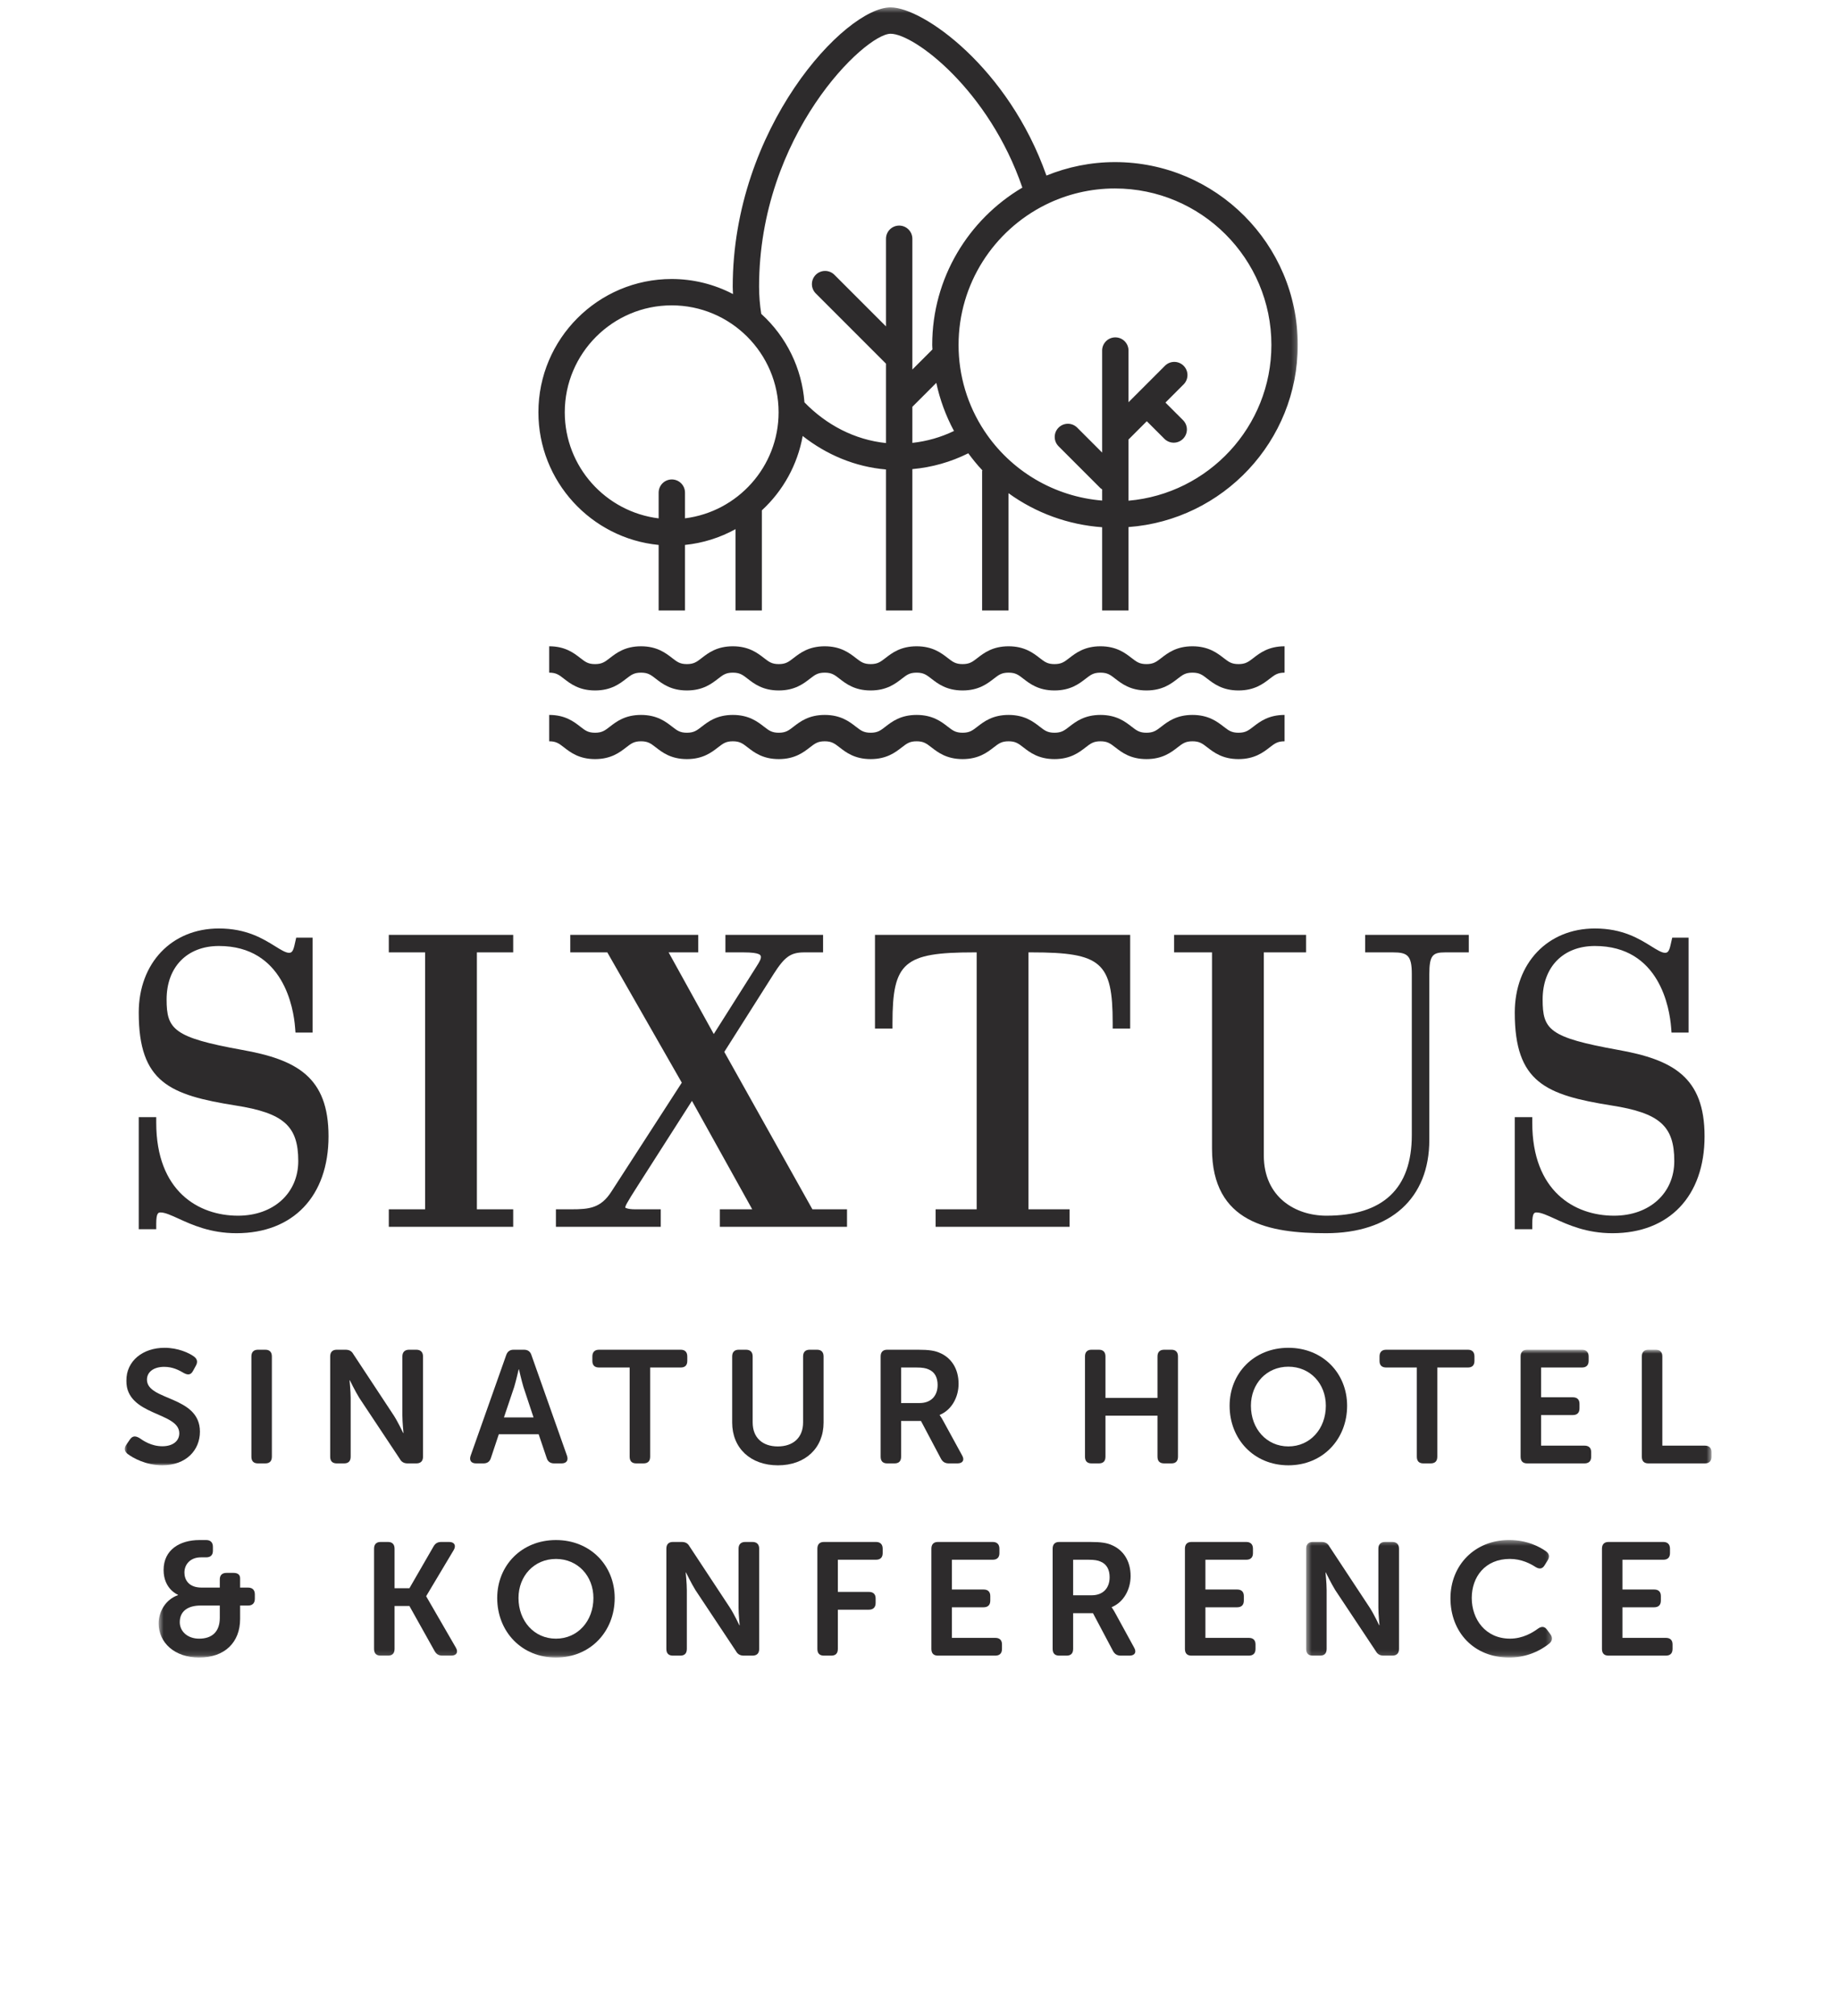 <svg xmlns="http://www.w3.org/2000/svg" fill="none" viewBox="0 0 354 388" height="388" width="354">
<path fill="#2D2B2C" d="M238.406 146.092C235.325 146.092 233.651 144.794 232.422 143.848C231.437 143.084 230.893 142.664 229.542 142.664C228.194 142.664 227.65 143.084 226.665 143.848C225.443 144.794 223.766 146.092 220.688 146.092C217.609 146.092 215.933 144.794 214.71 143.848C213.725 143.084 213.184 142.664 211.835 142.664C210.488 142.664 209.946 143.084 208.962 143.846C207.739 144.792 206.065 146.092 202.984 146.092C199.908 146.092 198.233 144.792 197.011 143.846C196.028 143.084 195.489 142.664 194.146 142.664C192.8 142.664 192.258 143.084 191.273 143.846C190.051 144.792 188.374 146.092 185.296 146.092C182.215 146.092 180.539 144.792 179.316 143.846C178.331 143.084 177.79 142.664 176.445 142.664C175.101 142.664 174.559 143.084 173.576 143.846C172.352 144.792 170.677 146.092 167.599 146.092C164.52 146.092 162.844 144.792 161.623 143.844C160.641 143.083 160.099 142.664 158.757 142.664C157.412 142.664 156.87 143.084 155.888 143.846C154.665 144.792 152.989 146.092 149.91 146.092C146.829 146.092 145.157 144.792 143.933 143.844C142.952 143.083 142.411 142.664 141.07 142.664C139.728 142.664 139.186 143.084 138.204 143.846C136.981 144.792 135.307 146.092 132.226 146.092C129.15 146.092 127.475 144.792 126.255 143.844C125.272 143.081 124.731 142.664 123.393 142.664C122.05 142.664 121.506 143.084 120.524 143.846C119.303 144.792 117.627 146.092 114.548 146.092C111.472 146.092 109.8 144.792 108.577 143.844C107.595 143.081 107.055 142.664 105.715 142.664V137.59C108.794 137.59 110.468 138.887 111.688 139.836C112.669 140.598 113.208 141.017 114.548 141.017C115.891 141.017 116.432 140.596 117.417 139.834C118.638 138.887 120.312 137.59 123.393 137.59C126.471 137.59 128.143 138.887 129.366 139.836C130.346 140.598 130.888 141.017 132.226 141.017C133.568 141.017 134.112 140.596 135.095 139.834C136.315 138.887 137.99 137.59 141.07 137.59C144.149 137.59 145.821 138.887 147.044 139.834C148.026 140.596 148.568 141.017 149.91 141.017C151.253 141.017 151.796 140.596 152.779 139.834C154.004 138.887 155.678 137.59 158.757 137.59C161.835 137.59 163.51 138.887 164.732 139.834C165.715 140.596 166.256 141.017 167.599 141.017C168.941 141.017 169.483 140.596 170.468 139.834C171.69 138.887 173.366 137.59 176.445 137.59C179.524 137.59 181.2 138.887 182.423 139.834C183.407 140.596 183.949 141.017 185.296 141.017C186.64 141.017 187.182 140.596 188.165 139.834C189.389 138.887 191.066 137.59 194.146 137.59C197.223 137.59 198.897 138.887 200.12 139.834C201.102 140.596 201.644 141.017 202.984 141.017C204.329 141.017 204.872 140.596 205.855 139.834C207.082 138.887 208.756 137.59 211.835 137.59C214.918 137.59 216.592 138.887 217.814 139.834C218.799 140.596 219.343 141.017 220.688 141.017C222.034 141.017 222.576 140.596 223.561 139.834C224.783 138.887 226.457 137.59 229.542 137.59C232.623 137.59 234.302 138.885 235.529 139.831C236.518 140.596 237.059 141.017 238.406 141.017C239.759 141.017 240.301 140.596 241.29 139.831C242.514 138.885 244.193 137.59 247.276 137.59V142.664C245.925 142.664 245.381 143.084 244.394 143.848C243.167 144.794 241.491 146.092 238.406 146.092Z" clip-rule="evenodd" fill-rule="evenodd"></path>
<path fill="#2D2B2C" d="M238.406 132.881C235.325 132.881 233.651 131.585 232.422 130.639C231.437 129.875 230.893 129.453 229.542 129.453C228.194 129.453 227.65 129.875 226.665 130.639C225.443 131.585 223.766 132.881 220.688 132.881C217.609 132.881 215.933 131.585 214.71 130.639C213.725 129.875 213.184 129.453 211.835 129.453C210.488 129.453 209.946 129.875 208.962 130.637C207.739 131.583 206.065 132.881 202.984 132.881C199.908 132.881 198.233 131.583 197.011 130.637C196.028 129.875 195.489 129.453 194.146 129.453C192.8 129.453 192.258 129.875 191.273 130.637C190.051 131.583 188.374 132.881 185.296 132.881C182.215 132.881 180.539 131.583 179.316 130.637C178.331 129.875 177.79 129.453 176.445 129.453C175.101 129.453 174.559 129.875 173.576 130.637C172.352 131.583 170.677 132.881 167.599 132.881C164.52 132.881 162.844 131.583 161.623 130.635C160.641 129.875 160.099 129.453 158.757 129.453C157.412 129.453 156.87 129.875 155.888 130.637C154.665 131.583 152.989 132.881 149.91 132.881C146.829 132.881 145.157 131.583 143.933 130.635C142.952 129.875 142.411 129.453 141.07 129.453C139.728 129.453 139.186 129.875 138.204 130.637C136.981 131.583 135.307 132.881 132.226 132.881C129.15 132.881 127.475 131.583 126.255 130.635C125.272 129.873 124.731 129.453 123.393 129.453C122.05 129.453 121.506 129.875 120.524 130.637C119.303 131.583 117.627 132.881 114.548 132.881C111.472 132.881 109.8 131.583 108.577 130.635C107.595 129.873 107.055 129.453 105.715 129.453V124.379C108.794 124.379 110.468 125.678 111.688 126.627C112.669 127.389 113.208 127.807 114.548 127.807C115.891 127.807 116.432 127.387 117.417 126.625C118.638 125.678 120.312 124.379 123.393 124.379C126.471 124.379 128.143 125.678 129.366 126.627C130.346 127.389 130.888 127.807 132.226 127.807C133.568 127.807 134.112 127.387 135.095 126.625C136.315 125.678 137.99 124.379 141.07 124.379C144.149 124.379 145.821 125.678 147.044 126.625C148.026 127.387 148.568 127.807 149.91 127.807C151.253 127.807 151.796 127.387 152.779 126.625C154.004 125.678 155.678 124.379 158.757 124.379C161.835 124.379 163.51 125.678 164.732 126.625C165.715 127.387 166.256 127.807 167.599 127.807C168.941 127.807 169.483 127.387 170.468 126.625C171.69 125.678 173.366 124.379 176.445 124.379C179.524 124.379 181.2 125.678 182.423 126.625C183.407 127.387 183.949 127.807 185.296 127.807C186.64 127.807 187.182 127.387 188.165 126.625C189.389 125.678 191.066 124.379 194.146 124.379C197.223 124.379 198.897 125.678 200.12 126.625C201.102 127.387 201.644 127.807 202.984 127.807C204.329 127.807 204.872 127.387 205.855 126.625C207.082 125.678 208.756 124.379 211.835 124.379C214.918 124.379 216.592 125.678 217.814 126.625C218.799 127.387 219.343 127.807 220.688 127.807C222.034 127.807 222.576 127.387 223.561 126.625C224.783 125.678 226.457 124.379 229.542 124.379C232.623 124.379 234.302 125.676 235.529 126.625C236.518 127.387 237.059 127.807 238.406 127.807C239.759 127.807 240.301 127.387 241.29 126.625C242.514 125.676 244.193 124.379 247.276 124.379V129.453C245.925 129.453 245.381 129.875 244.394 130.639C243.167 131.585 241.491 132.881 238.406 132.881Z" clip-rule="evenodd" fill-rule="evenodd"></path>
<mask height="282" width="226" y="1" x="24" maskUnits="userSpaceOnUse" style="mask-type:luminance" id="mask0_3503_521">
<path fill="white" d="M24 1.422H249.813V282.003H24V1.422Z" clip-rule="evenodd" fill-rule="evenodd"></path>
</mask>
<g mask="url(#mask0_3503_521)">
<path fill="#2D2B2C" d="M217.232 96.36V84.587L220.754 81.065L224.141 84.45C224.377 84.686 224.656 84.873 224.964 85.001C225.272 85.129 225.602 85.195 225.935 85.195C226.269 85.195 226.599 85.129 226.907 85.001C227.215 84.873 227.494 84.686 227.729 84.45C227.965 84.214 228.152 83.934 228.28 83.626C228.407 83.319 228.473 82.989 228.473 82.656C228.473 82.322 228.407 81.992 228.28 81.685C228.152 81.377 227.965 81.097 227.729 80.861L224.343 77.477L227.875 73.942C228.335 73.463 228.589 72.823 228.583 72.159C228.576 71.495 228.31 70.86 227.84 70.391C227.371 69.921 226.736 69.654 226.072 69.647C225.408 69.64 224.768 69.894 224.289 70.354L217.232 77.412V67.363C217.206 66.708 216.926 66.089 216.454 65.635C215.981 65.181 215.351 64.928 214.695 64.928C214.04 64.928 213.41 65.181 212.937 65.635C212.464 66.089 212.185 66.708 212.158 67.363V83.407C212.152 83.516 212.152 83.621 212.158 83.728V87.1L207.356 82.298C206.88 81.823 206.235 81.555 205.563 81.556C204.89 81.556 204.245 81.823 203.769 82.299C203.294 82.775 203.027 83.42 203.027 84.093C203.027 84.766 203.294 85.411 203.77 85.886L211.844 93.962C211.936 94.054 212.056 94.095 212.158 94.169V96.334C207.613 95.965 203.211 94.567 199.284 92.247C195.358 89.926 192.01 86.744 189.494 82.94C186.244 78.03 184.514 72.269 184.521 66.38C184.521 54.609 191.31 44.393 201.18 39.445C205.354 37.353 209.96 36.267 214.629 36.272C231.232 36.272 244.739 49.779 244.739 66.38C244.739 82.105 232.617 95.032 217.232 96.36ZM175.625 85.233V78.292L180.235 73.683C180.924 76.915 182.07 80.033 183.639 82.942C181.118 84.156 178.407 84.931 175.625 85.233ZM173.088 43.414C171.686 43.414 170.549 44.551 170.549 45.951V62.816L160.583 52.849C160.104 52.389 159.464 52.135 158.8 52.142C158.137 52.148 157.502 52.415 157.032 52.884C156.562 53.354 156.295 53.988 156.288 54.652C156.282 55.316 156.535 55.956 156.995 56.435L170.549 69.99V85.267C164.527 84.642 159.074 81.78 154.854 77.436C154.366 70.904 151.39 64.808 146.539 60.407C146.265 58.682 146.124 56.938 146.119 55.192C146.119 25.931 166.539 6.496 171.438 6.496C175.977 6.496 190.362 17.314 196.799 36.103C186.433 42.233 179.447 53.492 179.447 66.38C179.447 66.676 179.481 66.96 179.49 67.254L175.625 71.118V45.951C175.625 44.551 174.489 43.414 173.088 43.414ZM131.86 99.753V94.808C131.86 94.135 131.593 93.489 131.117 93.014C130.641 92.538 129.996 92.27 129.323 92.27C128.65 92.27 128.005 92.538 127.529 93.014C127.054 93.489 126.786 94.135 126.786 94.808V99.76C116.621 98.516 108.715 89.845 108.715 79.348C108.715 68.001 117.949 58.767 129.298 58.767C140.645 58.767 149.876 68.001 149.876 79.348C149.876 89.828 142 98.484 131.86 99.753ZM214.629 31.198C209.962 31.198 205.513 32.132 201.434 33.789C194.104 13.002 177.655 1.422 171.438 1.422C162.621 1.422 141.045 24.694 141.045 55.192C141.045 55.663 141.081 56.125 141.099 56.594C137.457 54.689 133.408 53.694 129.298 53.693C115.15 53.693 103.641 65.203 103.641 79.348C103.641 92.647 113.814 103.611 126.786 104.876V117.491H131.86V104.874C135.273 104.528 138.58 103.495 141.582 101.836V117.491H146.656V98.216C150.765 94.431 153.525 89.406 154.514 83.908C159.112 87.522 164.6 89.843 170.549 90.352V117.491H175.625V90.282C179.372 89.952 183.023 88.919 186.388 87.237C187.231 88.376 188.12 89.481 189.092 90.508C189.086 90.575 189.053 90.633 189.053 90.699V117.491H194.127V94.915C199.41 98.736 205.655 101.005 212.158 101.466V117.491H217.232V101.434C235.418 100.093 249.813 84.901 249.813 66.38C249.813 46.981 234.028 31.198 214.629 31.198Z" clip-rule="evenodd" fill-rule="evenodd"></path>
</g>
<mask height="282" width="226" y="1" x="24" maskUnits="userSpaceOnUse" style="mask-type:luminance" id="mask1_3503_521">
<path fill="white" d="M24 1.422H249.813V282.003H24V1.422Z" clip-rule="evenodd" fill-rule="evenodd"></path>
</mask>
<g mask="url(#mask1_3503_521)">
<path fill="#2D2B2C" d="M25.022 277.011C25.514 276.334 26.039 276.3 26.81 276.733C27.518 277.227 29.09 278.336 31.248 278.336C33.279 278.336 34.513 277.321 34.513 275.84C34.513 271.68 24.313 272.543 24.313 265.735C24.313 261.883 27.518 259.387 31.678 259.387C34.267 259.387 36.392 260.374 37.315 261.05C37.994 261.545 38.086 262.129 37.718 262.806L37.163 263.823C36.699 264.718 36.052 264.591 35.406 264.253C34.513 263.731 33.309 263.052 31.614 263.052C29.582 263.052 28.289 264.039 28.289 265.518C28.289 269.614 38.486 268.569 38.486 275.532C38.486 279.077 35.838 282.001 31.248 282.001C28.135 282.001 25.609 280.616 24.529 279.783C24.035 279.353 23.727 278.829 24.343 277.998L25.022 277.011Z" clip-rule="evenodd" fill-rule="evenodd"></path>
</g>
<path fill="#2D2B2C" d="M48.391 261.053C48.391 260.22 48.823 259.758 49.654 259.758H51.071C51.904 259.758 52.334 260.22 52.334 261.053V280.341C52.334 281.204 51.904 281.634 51.071 281.634H49.654C48.823 281.634 48.391 281.204 48.391 280.341V261.053Z" clip-rule="evenodd" fill-rule="evenodd"></path>
<path fill="#2D2B2C" d="M63.559 261.053C63.559 260.22 63.991 259.758 64.822 259.758H66.487C67.226 259.758 67.689 260.006 68.027 260.621L75.79 272.394C76.623 273.687 77.61 275.783 77.61 275.783H77.672C77.672 275.783 77.455 273.687 77.455 272.394V261.053C77.455 260.22 77.916 259.758 78.749 259.758H80.136C80.969 259.758 81.429 260.22 81.429 261.053V280.341C81.429 281.204 80.969 281.634 80.136 281.634H78.472C77.794 281.634 77.301 281.39 76.963 280.773L69.166 269.035C68.367 267.739 67.348 265.645 67.348 265.645H67.288C67.288 265.645 67.502 267.739 67.502 269.035V280.341C67.502 281.204 67.072 281.634 66.239 281.634H64.822C63.991 281.634 63.559 281.204 63.559 280.341V261.053Z" clip-rule="evenodd" fill-rule="evenodd"></path>
<path fill="#2D2B2C" d="M102.705 272.792L100.764 266.939C100.393 265.707 99.901 263.549 99.901 263.549H99.839C99.839 263.549 99.346 265.707 98.976 266.939L97.004 272.792H102.705ZM97.437 260.807C97.681 260.096 98.145 259.758 98.882 259.758H100.856C101.594 259.758 102.087 260.096 102.305 260.807L109.143 280.155C109.452 281.052 109.051 281.634 108.096 281.634H106.679C105.938 281.634 105.446 281.296 105.23 280.587L103.69 276.027H96.019L94.508 280.557C94.294 281.296 93.799 281.634 93.061 281.634H91.643C90.688 281.634 90.286 281.052 90.594 280.155L97.437 260.807Z" clip-rule="evenodd" fill-rule="evenodd"></path>
<path fill="#2D2B2C" d="M121.206 263.179H115.323C114.458 263.179 114.027 262.749 114.027 261.914V261.053C114.027 260.22 114.458 259.758 115.323 259.758H131.035C131.868 259.758 132.3 260.22 132.3 261.053V261.914C132.3 262.749 131.868 263.179 131.035 263.179H125.15V280.341C125.15 281.204 124.719 281.634 123.859 281.634H122.471C121.638 281.634 121.206 281.204 121.206 280.341V263.179Z" clip-rule="evenodd" fill-rule="evenodd"></path>
<path fill="#2D2B2C" d="M140.941 261.053C140.941 260.22 141.374 259.758 142.205 259.758H143.592C144.455 259.758 144.885 260.22 144.885 261.053V273.749C144.885 276.705 146.795 278.369 149.724 278.369C152.65 278.369 154.592 276.705 154.592 273.749V261.053C154.592 260.22 155.022 259.758 155.855 259.758H157.272C158.103 259.758 158.536 260.22 158.536 261.053V273.779C158.536 278.679 155.022 282.004 149.754 282.004C144.455 282.004 140.941 278.679 140.941 273.779V261.053Z" clip-rule="evenodd" fill-rule="evenodd"></path>
<path fill="#2D2B2C" d="M177.036 270.019C179.162 270.019 180.488 268.694 180.488 266.538C180.488 265.151 179.965 264.042 178.762 263.549C178.237 263.303 177.561 263.179 176.39 263.179H173.461V270.019H177.036ZM169.52 261.053C169.52 260.22 169.95 259.758 170.781 259.758H176.698C178.854 259.758 179.933 259.944 180.858 260.344C183.076 261.269 184.523 263.363 184.523 266.322C184.523 268.91 183.168 271.372 180.888 272.299V272.359C180.888 272.359 181.166 272.7 181.597 273.503L185.202 280.097C185.726 280.99 185.326 281.634 184.309 281.634H182.643C181.935 281.634 181.475 281.358 181.134 280.741L177.283 273.468H173.461V280.341C173.461 281.204 173.031 281.634 172.198 281.634H170.781C169.95 281.634 169.52 281.204 169.52 280.341V261.053Z" clip-rule="evenodd" fill-rule="evenodd"></path>
<path fill="#2D2B2C" d="M208.855 261.053C208.855 260.22 209.288 259.758 210.116 259.758H211.536C212.367 259.758 212.799 260.22 212.799 261.053V269.035H222.812V261.053C222.812 260.22 223.243 259.758 224.108 259.758H225.495C226.326 259.758 226.756 260.22 226.756 261.053V280.341C226.756 281.204 226.326 281.634 225.495 281.634H224.108C223.243 281.634 222.812 281.204 222.812 280.341V272.451H212.799V280.341C212.799 281.204 212.367 281.634 211.536 281.634H210.116C209.288 281.634 208.855 281.204 208.855 280.341V261.053Z" clip-rule="evenodd" fill-rule="evenodd"></path>
<path fill="#2D2B2C" d="M248.008 278.366C252.198 278.366 255.219 274.977 255.219 270.541C255.219 266.287 252.198 263.022 248.008 263.022C243.816 263.022 240.797 266.287 240.797 270.541C240.797 274.977 243.816 278.366 248.008 278.366ZM248.008 259.387C254.63 259.387 259.314 264.287 259.314 270.541C259.314 276.983 254.63 282.001 248.008 282.001C241.382 282.001 236.695 276.983 236.695 270.541C236.695 264.287 241.382 259.387 248.008 259.387Z" clip-rule="evenodd" fill-rule="evenodd"></path>
<path fill="#2D2B2C" d="M272.733 263.179H266.85C265.985 263.179 265.555 262.749 265.555 261.914V261.053C265.555 260.22 265.985 259.758 266.85 259.758H282.562C283.395 259.758 283.825 260.22 283.825 261.053V261.914C283.825 262.749 283.395 263.179 282.562 263.179H276.675V280.341C276.675 281.204 276.247 281.634 275.384 281.634H273.996C273.164 281.634 272.733 281.204 272.733 280.341V263.179Z" clip-rule="evenodd" fill-rule="evenodd"></path>
<mask height="60" width="300" y="259" x="30" maskUnits="userSpaceOnUse" style="mask-type:luminance" id="mask2_3503_521">
<path fill="white" d="M30.539 259.758H329.453V318.873H30.539V259.758Z" clip-rule="evenodd" fill-rule="evenodd"></path>
</mask>
<g mask="url(#mask2_3503_521)">
<path fill="#2D2B2C" d="M292.711 261.053C292.711 260.22 293.141 259.758 293.974 259.758H304.512C305.345 259.758 305.807 260.22 305.807 261.053V261.914C305.807 262.749 305.345 263.179 304.512 263.179H296.652V268.91H302.756C303.589 268.91 304.049 269.341 304.049 270.173V271.034C304.049 271.899 303.589 272.332 302.756 272.332H296.652V278.217H305.006C305.835 278.217 306.297 278.647 306.297 279.478V280.341C306.297 281.204 305.835 281.634 305.006 281.634H293.974C293.141 281.634 292.711 281.204 292.711 280.341V261.053Z" clip-rule="evenodd" fill-rule="evenodd"></path>
</g>
<mask height="60" width="300" y="259" x="30" maskUnits="userSpaceOnUse" style="mask-type:luminance" id="mask3_3503_521">
<path fill="white" d="M30.539 259.758H329.453V318.873H30.539V259.758Z" clip-rule="evenodd" fill-rule="evenodd"></path>
</mask>
<g mask="url(#mask3_3503_521)">
<path fill="#2D2B2C" d="M316.047 261.053C316.047 260.22 316.479 259.758 317.312 259.758H318.729C319.56 259.758 319.993 260.22 319.993 261.053V278.217H328.158C329.021 278.217 329.453 278.647 329.453 279.478V280.341C329.453 281.204 329.021 281.634 328.158 281.634H317.312C316.479 281.634 316.047 281.204 316.047 280.341V261.053Z" clip-rule="evenodd" fill-rule="evenodd"></path>
</g>
<mask height="60" width="300" y="259" x="30" maskUnits="userSpaceOnUse" style="mask-type:luminance" id="mask4_3503_521">
<path fill="white" d="M30.539 259.758H329.453V318.873H30.539V259.758Z" clip-rule="evenodd" fill-rule="evenodd"></path>
</mask>
<g mask="url(#mask4_3503_521)">
<path fill="#2D2B2C" d="M38.334 315.366C40.831 315.366 42.31 314.013 42.31 311.363V308.99H38.61C36.176 308.99 34.605 310.069 34.605 312.193C34.605 313.949 36.084 315.366 38.334 315.366ZM34.266 306.987V306.924C34.266 306.924 31.492 305.845 31.492 302.15C31.492 298.266 34.605 296.387 38.394 296.387H39.689C40.522 296.387 40.983 296.849 40.983 297.682V298.453C40.983 299.283 40.522 299.714 39.689 299.714H38.672C36.671 299.714 35.5 301.039 35.5 302.643C35.5 303.908 36.206 305.537 38.827 305.537H42.31V303.966C42.31 303.135 42.77 302.705 43.603 302.705H44.928C45.759 302.705 46.221 303.043 46.221 303.752V305.537H47.761C48.596 305.537 49.056 306.002 49.056 306.832V307.695C49.056 308.528 48.596 308.99 47.761 308.99H46.221V311.579C46.221 316.045 43.295 319.004 38.334 319.004C33.62 319.004 30.539 316.139 30.539 312.439C30.539 310.069 31.956 307.787 34.266 306.987Z" clip-rule="evenodd" fill-rule="evenodd"></path>
</g>
<mask height="60" width="300" y="259" x="30" maskUnits="userSpaceOnUse" style="mask-type:luminance" id="mask5_3503_521">
<path fill="white" d="M30.539 259.758H329.453V318.873H30.539V259.758Z" clip-rule="evenodd" fill-rule="evenodd"></path>
</mask>
<g mask="url(#mask5_3503_521)">
<path fill="#2D2B2C" d="M72.004 298.047C72.004 297.218 72.436 296.754 73.267 296.754H74.684C75.517 296.754 75.95 297.218 75.95 298.047V305.66H78.812L83.436 297.647C83.775 297.032 84.237 296.754 84.946 296.754H86.455C87.472 296.754 87.843 297.43 87.348 298.293L82.049 307.167V307.23L87.751 317.091C88.273 317.983 87.873 318.632 86.856 318.632H85.16C84.451 318.632 83.991 318.352 83.653 317.737L78.812 309.079H75.95V317.335C75.95 318.2 75.517 318.632 74.684 318.632H73.267C72.436 318.632 72.004 318.2 72.004 317.335V298.047Z" clip-rule="evenodd" fill-rule="evenodd"></path>
</g>
<mask height="60" width="300" y="259" x="30" maskUnits="userSpaceOnUse" style="mask-type:luminance" id="mask6_3503_521">
<path fill="white" d="M30.539 259.758H329.453V318.873H30.539V259.758Z" clip-rule="evenodd" fill-rule="evenodd"></path>
</mask>
<g mask="url(#mask6_3503_521)">
<path fill="#2D2B2C" d="M107.019 315.366C111.209 315.366 114.23 311.977 114.23 307.541C114.23 303.289 111.209 300.022 107.019 300.022C102.827 300.022 99.809 303.289 99.809 307.541C99.809 311.977 102.827 315.366 107.019 315.366ZM107.019 296.387C113.643 296.387 118.326 301.287 118.326 307.541C118.326 313.983 113.643 319.004 107.019 319.004C100.393 319.004 95.711 313.983 95.711 307.541C95.711 301.287 100.393 296.387 107.019 296.387Z" clip-rule="evenodd" fill-rule="evenodd"></path>
</g>
<path fill="#2D2B2C" d="M128.27 298.047C128.27 297.218 128.702 296.754 129.533 296.754H131.198C131.937 296.754 132.399 297 132.738 297.615L140.501 309.388C141.336 310.681 142.321 312.777 142.321 312.777H142.383C142.383 312.777 142.166 310.681 142.166 309.388V298.047C142.166 297.218 142.629 296.754 143.459 296.754H144.847C145.68 296.754 146.14 297.218 146.14 298.047V317.335C146.14 318.2 145.68 318.632 144.847 318.632H143.183C142.505 318.632 142.012 318.384 141.674 317.767L133.877 306.028C133.076 304.733 132.059 302.639 132.059 302.639H131.997C131.997 302.639 132.213 304.733 132.213 306.028V317.335C132.213 318.2 131.783 318.632 130.95 318.632H129.533C128.702 318.632 128.27 318.2 128.27 317.335V298.047Z" clip-rule="evenodd" fill-rule="evenodd"></path>
<path fill="#2D2B2C" d="M157.34 298.047C157.34 297.218 157.772 296.754 158.603 296.754H168.618C169.449 296.754 169.911 297.218 169.911 298.047V298.912C169.911 299.743 169.449 300.175 168.618 300.175H161.283V306.367H167.261C168.094 306.367 168.556 306.797 168.556 307.632V308.491C168.556 309.326 168.094 309.788 167.261 309.788H161.283V317.335C161.283 318.2 160.853 318.632 160.02 318.632H158.603C157.772 318.632 157.34 318.2 157.34 317.335V298.047Z" clip-rule="evenodd" fill-rule="evenodd"></path>
<path fill="#2D2B2C" d="M179.289 298.047C179.289 297.218 179.719 296.754 180.552 296.754H191.09C191.923 296.754 192.383 297.218 192.383 298.047V298.912C192.383 299.743 191.923 300.175 191.09 300.175H183.233V305.904H189.332C190.167 305.904 190.627 306.337 190.627 307.167V308.032C190.627 308.893 190.167 309.326 189.332 309.326H183.233V315.211H191.584C192.415 315.211 192.878 315.641 192.878 316.474V317.335C192.878 318.2 192.415 318.632 191.584 318.632H180.552C179.719 318.632 179.289 318.2 179.289 317.335V298.047Z" clip-rule="evenodd" fill-rule="evenodd"></path>
<path fill="#2D2B2C" d="M210.148 307.015C212.276 307.015 213.599 305.69 213.599 303.532C213.599 302.147 213.075 301.036 211.876 300.543C211.351 300.297 210.672 300.175 209.503 300.175H206.575V307.015H210.148ZM202.629 298.047C202.629 297.218 203.064 296.754 203.892 296.754H209.81C211.968 296.754 213.047 296.938 213.969 297.338C216.19 298.263 217.637 300.359 217.637 303.316C217.637 305.904 216.28 308.371 214.002 309.293V309.355C214.002 309.355 214.278 309.694 214.71 310.497L218.316 317.091C218.84 317.983 218.438 318.632 217.423 318.632H215.757C215.049 318.632 214.586 318.352 214.248 317.737L210.396 310.464H206.575V317.335C206.575 318.2 206.142 318.632 205.309 318.632H203.892C203.064 318.632 202.629 318.2 202.629 317.335V298.047Z" clip-rule="evenodd" fill-rule="evenodd"></path>
<path fill="#2D2B2C" d="M228.094 298.047C228.094 297.218 228.524 296.754 229.357 296.754H239.895C240.727 296.754 241.19 297.218 241.19 298.047V298.912C241.19 299.743 240.727 300.175 239.895 300.175H232.037V305.904H238.137C238.972 305.904 239.434 306.337 239.434 307.167V308.032C239.434 308.893 238.972 309.326 238.137 309.326H232.037V315.211H240.389C241.22 315.211 241.682 315.641 241.682 316.474V317.335C241.682 318.2 241.22 318.632 240.389 318.632H229.357C228.524 318.632 228.094 318.2 228.094 317.335V298.047Z" clip-rule="evenodd" fill-rule="evenodd"></path>
<mask height="23" width="48" y="296" x="251" maskUnits="userSpaceOnUse" style="mask-type:luminance" id="mask7_3503_521">
<path fill="white" d="M251.43 296.383H298.751V318.871H251.432L251.43 296.383Z" clip-rule="evenodd" fill-rule="evenodd"></path>
</mask>
<g mask="url(#mask7_3503_521)">
<path fill="#2D2B2C" d="M251.43 298.047C251.43 297.218 251.862 296.754 252.695 296.754H254.358C255.097 296.754 255.56 297 255.898 297.615L263.663 309.388C264.498 310.681 265.483 312.777 265.483 312.777H265.543C265.543 312.777 265.329 310.681 265.329 309.388V298.047C265.329 297.218 265.789 296.754 266.622 296.754H268.009C268.84 296.754 269.302 297.218 269.302 298.047V317.335C269.302 318.2 268.84 318.632 268.009 318.632H266.343C265.667 318.632 265.175 318.384 264.836 317.767L257.037 306.028C256.236 304.733 255.221 302.639 255.221 302.639H255.159C255.159 302.639 255.373 304.733 255.373 306.028V317.335C255.373 318.2 254.943 318.632 254.112 318.632H252.695C251.862 318.632 251.43 318.2 251.43 317.335V298.047Z" clip-rule="evenodd" fill-rule="evenodd"></path>
</g>
<mask height="23" width="48" y="296" x="251" maskUnits="userSpaceOnUse" style="mask-type:luminance" id="mask8_3503_521">
<path fill="white" d="M251.43 296.383H298.751V318.871H251.432L251.43 296.383Z" clip-rule="evenodd" fill-rule="evenodd"></path>
</mask>
<g mask="url(#mask8_3503_521)">
<path fill="#2D2B2C" d="M290.486 296.383C294.059 296.383 296.463 297.738 297.632 298.573C298.281 299.063 298.311 299.68 297.88 300.359L297.326 301.251C296.893 301.962 296.309 302.022 295.57 301.56C294.615 300.945 292.89 300.018 290.64 300.018C285.863 300.018 283.305 303.501 283.305 307.537C283.305 311.635 285.955 315.362 290.67 315.362C293.136 315.362 295.014 314.193 296.033 313.455C296.711 312.96 297.326 312.96 297.818 313.669L298.433 314.499C298.897 315.118 298.865 315.765 298.249 316.289C296.058 318.054 293.328 319.011 290.515 319C283.643 319 279.207 314.039 279.207 307.597C279.207 301.251 283.859 296.383 290.486 296.383Z" clip-rule="evenodd" fill-rule="evenodd"></path>
</g>
<path fill="#2D2B2C" d="M308.371 298.047C308.371 297.218 308.804 296.754 309.636 296.754H320.174C321.005 296.754 321.467 297.218 321.467 298.047V298.912C321.467 299.743 321.005 300.175 320.174 300.175H312.317V305.904H318.416C319.249 305.904 319.712 306.337 319.712 307.167V308.032C319.712 308.893 319.249 309.326 318.416 309.326H312.317V315.211H320.667C321.499 315.211 321.96 315.641 321.96 316.474V317.335C321.96 318.2 321.499 318.632 320.667 318.632H309.636C308.804 318.632 308.371 318.2 308.371 317.335V298.047Z" clip-rule="evenodd" fill-rule="evenodd"></path>
<path fill="#2D2B2C" d="M45.511 237.334C40.503 237.334 36.951 235.711 34.359 234.525C32.967 233.892 31.766 233.341 30.925 233.341C30.526 233.341 30.075 233.341 30.075 235.495V236.566H26.707V215H30.075V216.07C30.075 229.263 38.208 233.964 45.817 233.964C52.645 233.964 57.414 229.635 57.414 223.442C57.414 216.698 54.595 214.199 45.346 212.754C32.674 210.737 26.707 208.316 26.707 194.884C26.707 185.348 33.048 178.688 42.133 178.688C47.459 178.688 50.649 180.67 52.978 182.117C54.062 182.792 54.997 183.372 55.644 183.372C56.216 183.372 56.466 182.974 56.759 181.599L57.019 180.456H60.168V198.718H56.881L56.802 197.731C56.511 194.055 54.597 182.059 42.133 182.059C36.02 182.059 32.07 186.097 32.07 192.349C32.07 198.087 33.406 199.669 46.545 202.045C57.117 203.927 63.24 207.254 63.24 218.682C63.24 230.188 56.447 237.334 45.511 237.334Z" clip-rule="evenodd" fill-rule="evenodd"></path>
<path fill="#2D2B2C" d="M98.788 236.105H74.844V232.735H81.83V183.288H74.844V179.918H98.788V183.288H91.8V232.735H98.788V236.105Z" clip-rule="evenodd" fill-rule="evenodd"></path>
<path fill="#2D2B2C" d="M163.047 236.105H138.565V232.735H144.801L133.2 211.867L122.88 228.012C120.487 231.744 120.363 232.112 120.363 232.42C120.384 232.42 120.767 232.735 122.285 232.735H127.194V236.105H107.012V232.735H110.003C113.432 232.735 115.663 232.504 117.699 229.316L131.243 208.362L116.905 183.288H109.776V179.918H134.411V183.288H128.708L137.396 199.002L145.564 186.095C146.332 184.908 146.471 184.53 146.471 184.213C146.471 183.866 146.471 183.288 143.091 183.288H139.64V179.918H158.439V183.288H154.836C152.211 183.288 151.049 184.11 148.908 187.473L139.423 202.441L156.384 232.735H163.047V236.105Z" clip-rule="evenodd" fill-rule="evenodd"></path>
<path fill="#2D2B2C" d="M205.885 236.105H180.1V232.735H188.006V183.288H187.465C173.994 183.288 171.8 185.191 171.8 196.881V197.949H168.43V179.918H217.554V197.949H214.186V196.881C214.186 185.191 212 183.288 198.596 183.288H197.977V232.735H205.885V236.105Z" clip-rule="evenodd" fill-rule="evenodd"></path>
<path fill="#2D2B2C" d="M255.257 237.334C244.402 237.334 233.306 235.4 233.306 221.06V183.288H226.012V179.918H251.416V183.288H243.278V222.366C243.278 230.378 249.333 233.964 255.334 233.964C266.238 233.964 271.766 228.744 271.766 218.453V187.435C271.766 183.859 270.909 183.288 268.154 183.288H262.784V179.918H282.736V183.288H278.212C275.791 183.288 275.138 183.814 275.138 187.512V219.371C275.138 230.618 267.707 237.334 255.257 237.334Z" clip-rule="evenodd" fill-rule="evenodd"></path>
<path fill="#2D2B2C" d="M310.39 237.334C305.384 237.334 301.83 235.711 299.238 234.525C297.846 233.892 296.645 233.341 295.804 233.341C295.405 233.341 294.954 233.341 294.954 235.495V236.566H291.586V215H294.954V216.07C294.954 229.263 303.085 233.964 310.696 233.964C317.523 233.964 322.293 229.635 322.293 223.442C322.293 216.698 319.474 214.199 310.225 212.754C297.555 210.737 291.586 208.316 291.586 194.884C291.586 185.348 297.93 178.688 307.011 178.688C312.34 178.688 315.53 180.67 317.86 182.117C318.941 182.792 319.876 183.372 320.523 183.372C321.095 183.372 321.345 182.974 321.636 181.599L321.897 180.456H325.049V198.718H321.76L321.683 197.731C321.392 194.055 319.478 182.059 307.011 182.059C300.901 182.059 296.951 186.097 296.951 192.349C296.951 198.179 298.199 199.652 311.426 202.045C321.998 203.927 328.121 207.254 328.121 218.682C328.121 230.188 321.328 237.334 310.39 237.334Z" clip-rule="evenodd" fill-rule="evenodd"></path>
</svg>
